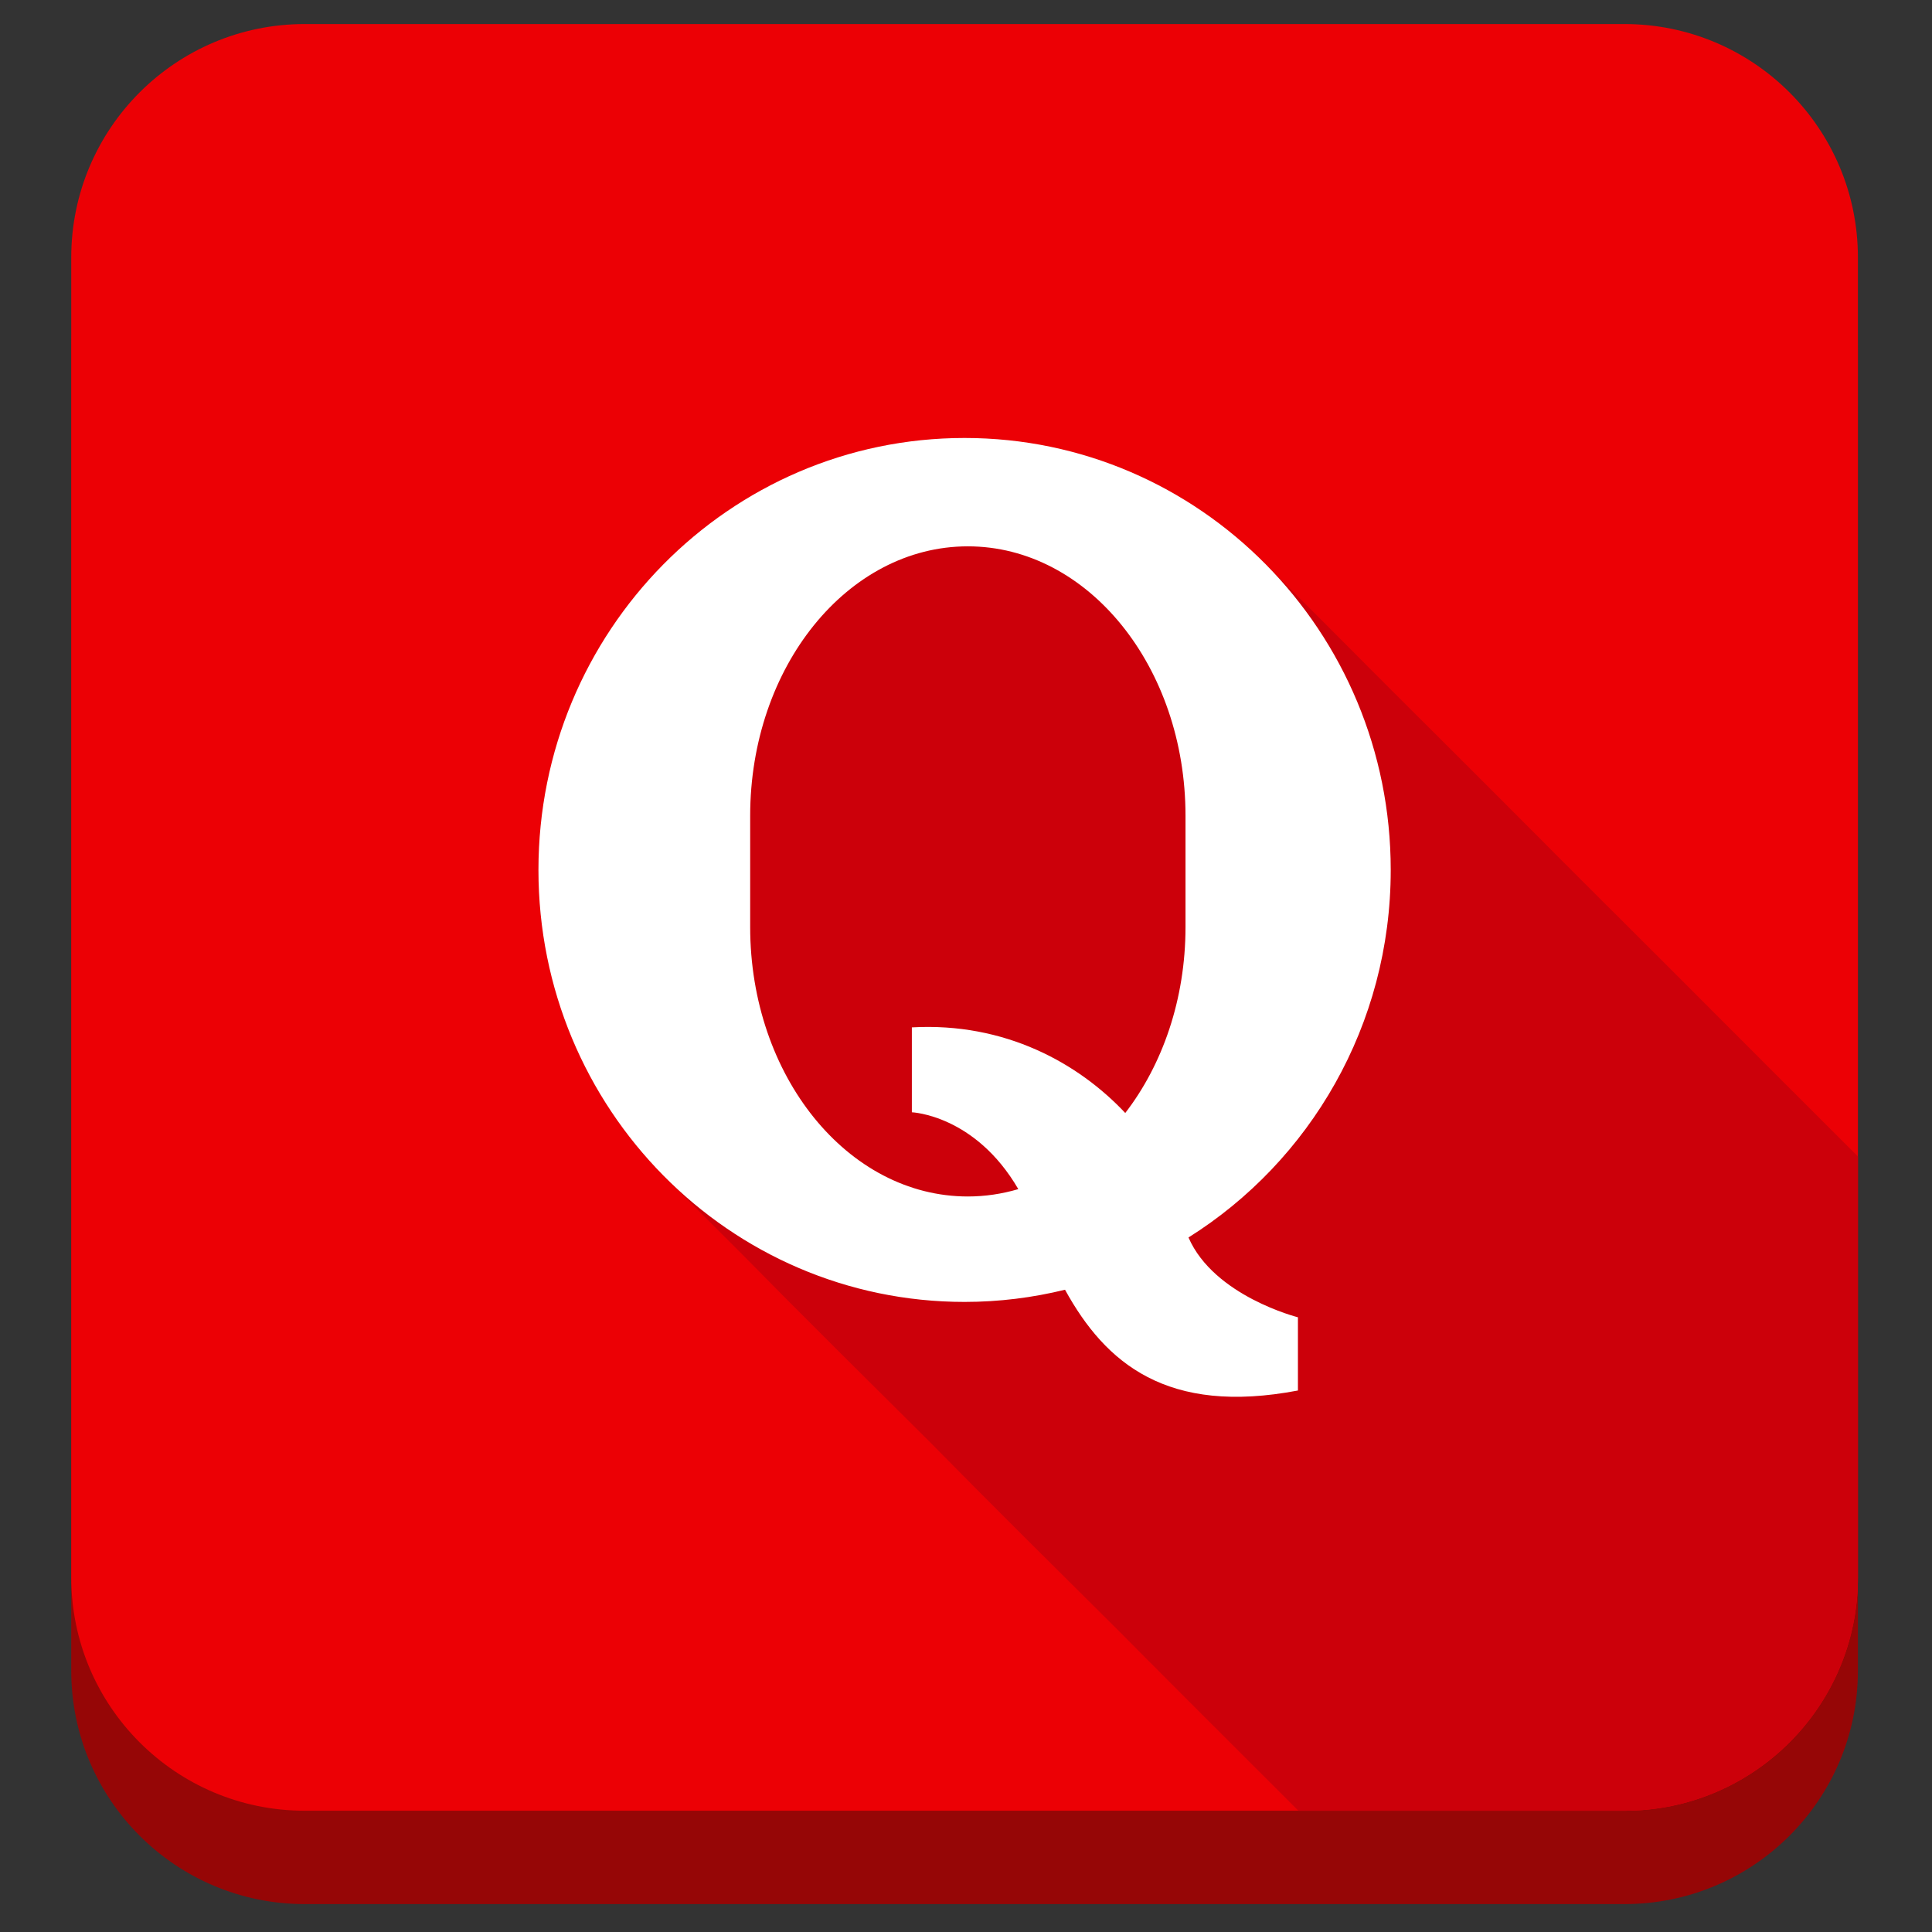 <?xml version="1.0" ?><!DOCTYPE svg  PUBLIC '-//W3C//DTD SVG 1.1//EN'  'http://www.w3.org/Graphics/SVG/1.1/DTD/svg11.dtd'><svg enable-background="new 0 0 512 512" height="512px" id="Layer_1" version="1.1" viewBox="0 0 512 512" width="512px" xml:space="preserve" xmlns="http://www.w3.org/2000/svg" xmlns:xlink="http://www.w3.org/1999/xlink"><rect x="0" y="0" width="512" height="512" fill="#333333" stroke="none"/><path d="M492.368,442.732c0,34.171-27.702,61.872-61.873,61.872H80.752c-34.171,0-61.874-27.701-61.874-61.872  V92.987c0-34.171,27.703-61.873,61.874-61.873h349.743c34.171,0,61.873,27.701,61.873,61.873V442.732z" fill="#960606"/><path d="M492.368,417.988c0,34.172-27.702,61.873-61.873,61.873H80.752c-34.171,0-61.874-27.701-61.874-61.873  V68.243c0-34.171,27.703-61.872,61.874-61.872h349.743c34.171,0,61.873,27.701,61.873,61.872V417.988z" fill="#EC0005"/><path d="M492.368,417.989V306.48c-12.687-12.678-30.078-30.03-35.927-35.914c-16.616-16.717-33.383-33.284-50-50  c-16.616-16.717-33.383-33.284-50-50c-4.154-4.179-8.318-8.349-12.5-12.5c-4.003-3.972-7.891-8.079-12.021-11.918  c-7.569-7.036-16.096-13.036-25.287-17.763c-18.559-9.542-39.665-13.668-60.454-11.925c-17.779,1.492-35.084,7.313-50.169,16.835  c-14.795,9.339-27.341,22.123-36.462,37.049c-9.4,15.386-15.065,32.937-16.489,50.908c-1.66,20.961,2.389,42.244,11.813,61.053  c4.628,9.237,10.509,17.841,17.433,25.509c3.744,4.146,7.796,8.021,11.75,11.963c4.173,4.159,8.323,8.344,12.501,12.498  c16.509,16.814,33.289,33.387,50,50c16.516,16.809,33.289,33.387,50,50c5.512,5.609,29.621,29.708,47.531,47.586h86.407  C464.666,479.861,492.368,452.16,492.368,417.989z" fill="#CC000A"/><path d="M314.961,327.942c32.168-20.175,53.597-56.246,53.597-97.398  c0-63.221-50.565-114.477-112.938-114.477c-62.374,0-112.927,51.256-112.927,114.477c0,63.227,50.554,114.478,112.927,114.478  c9.175,0,18.087-1.136,26.621-3.23c10.721,19.503,27.056,33.305,61.725,26.707v-19.405  C343.965,349.093,321.73,343.506,314.961,327.942z M314.171,245.682c0,19.112-6.083,36.457-15.965,49.273  c-12.412-13.211-31.866-24.071-56.555-22.689v2.321v20.18c0,0,16.747,0.664,28.211,20.364c-4.298,1.262-8.768,1.949-13.374,1.949  c-31.863,0-57.684-31.961-57.684-71.398c0-5.06,0-24.436,0-29.496c0-39.434,25.82-71.4,57.684-71.4  c31.861,0,57.683,31.966,57.683,71.4C314.171,221.246,314.171,240.622,314.171,245.682z" fill="#FFFFFF" id="Quora_2_"/></svg>